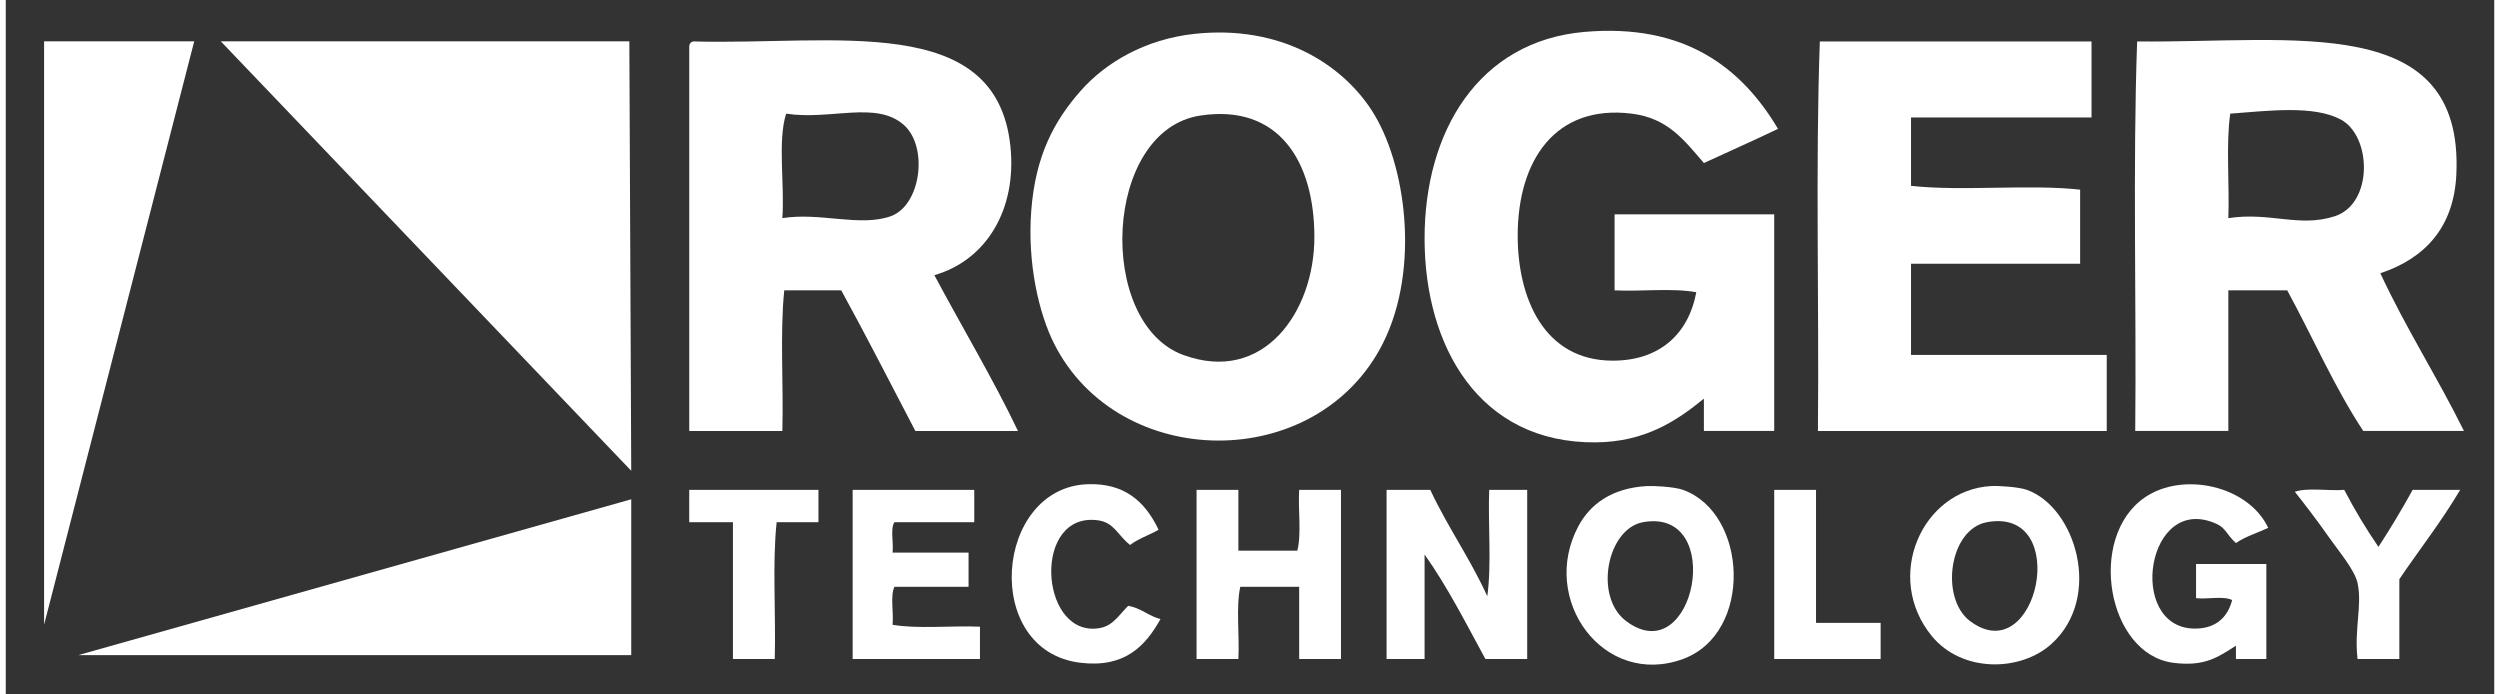 <?xml version="1.0" encoding="UTF-8" standalone="no"?>
<svg xmlns:dc="http://purl.org/dc/elements/1.1/" xmlns:cc="http://creativecommons.org/ns#" xmlns:rdf="http://www.w3.org/1999/02/22-rdf-syntax-ns#" xmlns:svg="http://www.w3.org/2000/svg" xmlns="http://www.w3.org/2000/svg" xmlns:sodipodi="http://sodipodi.sourceforge.net/DTD/sodipodi-0.dtd" xmlns:inkscape="http://www.inkscape.org/namespaces/inkscape" inkscape:version="1.0 (4035a4f, 2020-05-01)" sodipodi:docname="roger_technology_white.svg" xml:space="preserve" viewBox="0 0 345.149 96.318" height="60px" width="216px" y="0px" x="0px" id="Layer_1" version="1.1"><rect x="0" y="0" width="345.149" height="96.318" fill="#333333" stroke="none"/><defs id="defs885"></defs>
<g id="g880">
	<path style="fill:#ffffff" id="path842" d="m 164.901,4.694 c 11.855,-1.268 20.329,4.148 24.509,10.542 4.831,7.387 6.804,22.091 1.582,32.416 -9.146,18.083 -36.634,17.793 -45.593,0 -2.1,-4.171 -3.726,-11.138 -3.163,-18.448 0.589,-7.646 3.187,-12.447 6.852,-16.603 3.475,-3.943 8.976,-7.177 15.813,-7.907 z m -1.582,44.538 c 11.171,4.099 18.185,-6.036 18.185,-16.34 0,-10.593 -5.004,-18.501 -15.813,-16.866 -13.486,2.039 -14.476,28.766 -2.372,33.206 z" fill="#282425" clip-rule="evenodd" fill-rule="evenodd"></path>
	<path style="fill:#ffffff" id="path844" d="m 245.808,17.871 c -3.376,1.629 -6.863,3.151 -10.277,4.743 -2.782,-3.228 -5.031,-6.236 -10.015,-6.852 -10.684,-1.32 -15.794,6.587 -15.813,16.867 -0.016,8.657 3.6,17.383 13.177,17.394 6.395,0.008 10.488,-3.586 11.596,-9.487 -3.252,-0.614 -7.642,-0.088 -11.333,-0.264 0,-3.514 0,-7.028 0,-10.542 7.379,0 14.758,0 22.138,0 0,10.015 0,20.029 0,30.044 -3.25,0 -6.501,0 -9.751,0 0,-1.494 0,-2.987 0,-4.48 -3.792,3.089 -8.157,6.008 -15.022,6.062 -16.186,0.124 -23.691,-13.363 -23.719,-28.2 -0.027,-14.95 7.515,-27.439 22.138,-28.726 14.015,-1.233 21.88,5.035 26.881,13.441 z" fill="#282425" clip-rule="evenodd" fill-rule="evenodd"></path>
	<path style="fill:#ffffff" id="path846" d="m 128.795,38.164 c 3.789,7.104 8.375,14.817 11.596,21.611 -4.744,0 -9.488,0 -14.231,0 -3.413,-6.514 -6.756,-13.098 -10.278,-19.502 -2.635,0 -5.271,0 -7.906,0 -0.611,5.978 -0.091,13.086 -0.264,19.502 -4.304,0 -8.609,0 -12.913,0 0,-17.746 0,-35.491 0,-53.236 -0.012,-0.451 0.195,-0.683 0.527,-0.791 19.627,0.531 42.027,-4.144 44.012,14.495 0.931,8.753 -3.289,15.832 -10.543,17.921 z m -6.061,-8.17 c 4.188,-1.479 5.264,-9.591 1.845,-12.65 -3.831,-3.428 -10.212,-0.629 -16.34,-1.581 -1.211,3.796 -0.19,9.825 -0.527,14.495 5.225,-0.848 10.747,1.245 15.022,-0.264 z" fill="#282425" clip-rule="evenodd" fill-rule="evenodd"></path>
	<path style="fill:#ffffff" id="path848" d="m 289.293,5.748 c 0,3.514 0,7.027 0,10.542 -8.346,0 -16.691,0 -25.036,0 0,3.163 0,6.325 0,9.488 7.205,0.788 16.248,-0.261 23.455,0.527 0,3.426 0,6.852 0,10.278 -7.818,0 -15.637,0 -23.455,0 0,4.217 0,8.433 0,12.65 9.048,0 18.096,0 27.145,0 0,3.514 0,7.028 0,10.542 -13.354,0 -26.706,0 -40.059,0 0.176,-17.921 -0.352,-36.544 0.264,-54.026 12.561,-10e-4 25.124,-10e-4 37.686,-10e-4 z" fill="#282425" clip-rule="evenodd" fill-rule="evenodd"></path>
	<path style="fill:#ffffff" id="path850" d="m 329.352,37.9 c 3.537,7.62 7.904,14.409 11.596,21.874 -4.656,0 -9.311,0 -13.967,0 -3.982,-6.032 -7.012,-13.018 -10.543,-19.502 -2.723,0 -5.445,0 -8.17,0 0,6.501 0,13.002 0,19.502 -4.303,0 -8.608,0 -12.913,0 0.176,-17.921 -0.352,-36.544 0.264,-54.026 21.692,0.241 45.321,-4.188 44.274,18.448 -0.338,7.336 -4.362,11.647 -10.541,13.704 z m -6.325,-7.906 c 5.363,-1.741 5.154,-11.157 0.791,-13.441 -3.756,-1.965 -9.842,-1.2 -15.287,-0.791 -0.613,4.305 -0.088,9.75 -0.264,14.495 5.768,-0.893 9.831,1.337 14.76,-0.263 z" fill="#282425" clip-rule="evenodd" fill-rule="evenodd"></path>
	<path style="fill:#ffffff" id="path852" d="m 159.894,73.479 c -1.286,0.734 -2.814,1.227 -3.953,2.108 -1.723,-1.348 -2.182,-3.124 -4.48,-3.426 -8.986,-1.18 -8.134,15.637 -0.264,15.022 2.19,-0.171 2.87,-1.487 4.48,-3.162 1.795,0.313 2.805,1.411 4.48,1.845 -2.079,3.717 -4.926,6.787 -11.069,6.062 -13.821,-1.633 -11.954,-24.421 1.054,-24.773 4.786,-0.131 7.773,2.135 9.752,6.324 z" fill="#282425" clip-rule="evenodd" fill-rule="evenodd"></path>
	<path style="fill:#ffffff" id="path854" d="m 227.625,67.417 c 0.908,-0.051 3.785,0.088 5.007,0.527 8.986,3.23 9.753,19.878 0,23.456 -10.99,4.032 -19.99,-8.24 -14.495,-18.448 1.587,-2.95 4.539,-5.259 9.488,-5.535 z m -2.9,18.712 c 9.517,7.193 13.966,-15.784 2.372,-13.705 -4.99,0.896 -6.859,10.313 -2.372,13.705 z" fill="#282425" clip-rule="evenodd" fill-rule="evenodd"></path>
	<path style="fill:#ffffff" id="path856" d="m 275.326,67.417 c 1.062,-0.063 3.861,0.115 5.008,0.527 6.776,2.436 10.539,14.887 3.426,21.347 -4.283,3.89 -12.397,4.055 -16.604,-1.054 -6.722,-8.165 -1.415,-20.253 8.17,-20.82 z m -2.899,18.712 c 9.349,7.066 14.232,-15.874 2.371,-13.705 -5.292,0.969 -6.53,10.561 -2.371,13.705 z" fill="#282425" clip-rule="evenodd" fill-rule="evenodd"></path>
	<path style="fill:#ffffff" id="path858" d="m 313.803,73.215 c -1.498,0.697 -3.191,1.2 -4.48,2.108 -1.355,-1.247 -1.406,-2.066 -2.635,-2.635 -9.786,-4.531 -12.587,14.336 -3.162,14.495 2.777,0.047 4.594,-1.349 5.27,-3.953 -1.145,-0.61 -3.422,-0.091 -5.006,-0.263 0,-1.582 0,-3.163 0,-4.744 3.25,0 6.5,0 9.75,0 0,4.393 0,8.785 0,13.177 -1.404,0 -2.811,0 -4.217,0 0,-0.615 0,-1.229 0,-1.845 -2.42,1.529 -4.26,2.944 -8.697,2.372 -9.153,-1.182 -11.989,-17.396 -3.953,-22.928 5.279,-3.636 14.354,-1.66 17.13,4.216 z" fill="#282425" clip-rule="evenodd" fill-rule="evenodd"></path>
	<path style="fill:#ffffff" id="path860" d="m 112.719,67.944 c 0,1.494 0,2.987 0,4.48 -1.933,0 -3.866,0 -5.798,0 -0.615,5.798 -0.088,12.738 -0.264,18.975 -1.933,0 -3.866,0 -5.798,0 0,-6.325 0,-12.65 0,-18.975 -2.021,0 -4.041,0 -6.062,0 0,-1.493 0,-2.987 0,-4.48 5.975,0 11.948,0 17.922,0 z" fill="#282425" clip-rule="evenodd" fill-rule="evenodd"></path>
	<path style="fill:#ffffff" id="path862" d="m 134.33,67.944 c 0,1.494 0,2.987 0,4.48 -3.689,0 -7.379,0 -11.069,0 -0.609,0.884 -0.092,2.895 -0.264,4.217 3.514,0 7.028,0 10.542,0 0,1.581 0,3.163 0,4.744 -3.426,0 -6.852,0 -10.278,0 -0.611,1.234 -0.091,3.599 -0.264,5.271 3.524,0.605 8.163,0.095 12.123,0.264 0,1.493 0,2.987 0,4.48 -5.886,0 -11.772,0 -17.658,0 0,-7.818 0,-15.637 0,-23.456 5.623,0 11.246,0 16.868,0 z" fill="#282425" clip-rule="evenodd" fill-rule="evenodd"></path>
	<path style="fill:#ffffff" id="path864" d="m 170.962,67.944 c 0,2.812 0,5.623 0,8.434 2.723,0 5.446,0 8.17,0 0.613,-2.286 0.089,-5.709 0.263,-8.434 1.933,0 3.866,0 5.798,0 0,7.818 0,15.637 0,23.456 -1.933,0 -3.866,0 -5.798,0 0,-3.338 0,-6.676 0,-10.015 -2.723,0 -5.447,0 -8.17,0 -0.614,2.812 -0.089,6.764 -0.263,10.015 -1.933,0 -3.866,0 -5.798,0 0,-7.818 0,-15.637 0,-23.456 1.933,0 3.866,0 5.798,0 z" fill="#282425" clip-rule="evenodd" fill-rule="evenodd"></path>
	<path style="fill:#ffffff" id="path866" d="m 197.58,67.944 c 2.404,5.152 5.554,9.556 7.906,14.759 0.614,-4.393 0.088,-9.926 0.264,-14.759 1.756,0 3.514,0 5.271,0 0,7.818 0,15.637 0,23.456 -1.933,0 -3.866,0 -5.798,0 -2.695,-4.948 -5.263,-10.022 -8.434,-14.495 0,4.832 0,9.663 0,14.495 -1.757,0 -3.514,0 -5.271,0 0,-7.818 0,-15.637 0,-23.456 2.021,0 4.042,0 6.062,0 z" fill="#282425" clip-rule="evenodd" fill-rule="evenodd"></path>
	<path style="fill:#ffffff" id="path868" d="m 251.08,67.944 c 0,6.15 0,12.299 0,18.448 2.986,0 5.974,0 8.961,0 0,1.669 0,3.338 0,5.007 -4.92,0 -9.84,0 -14.759,0 0,-7.818 0,-15.637 0,-23.456 1.932,0.001 3.865,0.001 5.798,0.001 z" fill="#282425" clip-rule="evenodd" fill-rule="evenodd"></path>
	<path style="fill:#ffffff" id="path870" d="m 317.492,68.208 c 1.76,-0.612 4.654,-0.089 6.852,-0.264 1.445,2.773 3.027,5.408 4.744,7.907 1.664,-2.553 3.244,-5.189 4.744,-7.907 2.195,0 4.393,0 6.588,0 -2.572,4.366 -5.633,8.246 -8.434,12.387 0,3.69 0,7.379 0,11.069 -1.932,0 -3.865,0 -5.797,0 -0.484,-4.151 0.672,-7.435 0,-10.542 -0.389,-1.794 -2.57,-4.356 -3.953,-6.325 -1.781,-2.539 -3.388,-4.612 -4.744,-6.325 z" fill="#282425" clip-rule="evenodd" fill-rule="evenodd"></path>
	<g id="g878">
		<polygon style="fill:#ffffff" id="polygon872" points="86.753,65.297 86.49,5.736 29.828,5.736 " fill="#e97430"></polygon>
		<polygon style="fill:#ffffff" id="polygon874" points="5.318,5.736 5.318,86.645 26.138,5.736 " fill="#e97430"></polygon>
		<polygon style="fill:#ffffff" id="polygon876" points="86.753,69.25 10.062,90.861 86.753,90.861 " fill="#e97430"></polygon>
	</g>
</g>
</svg>

